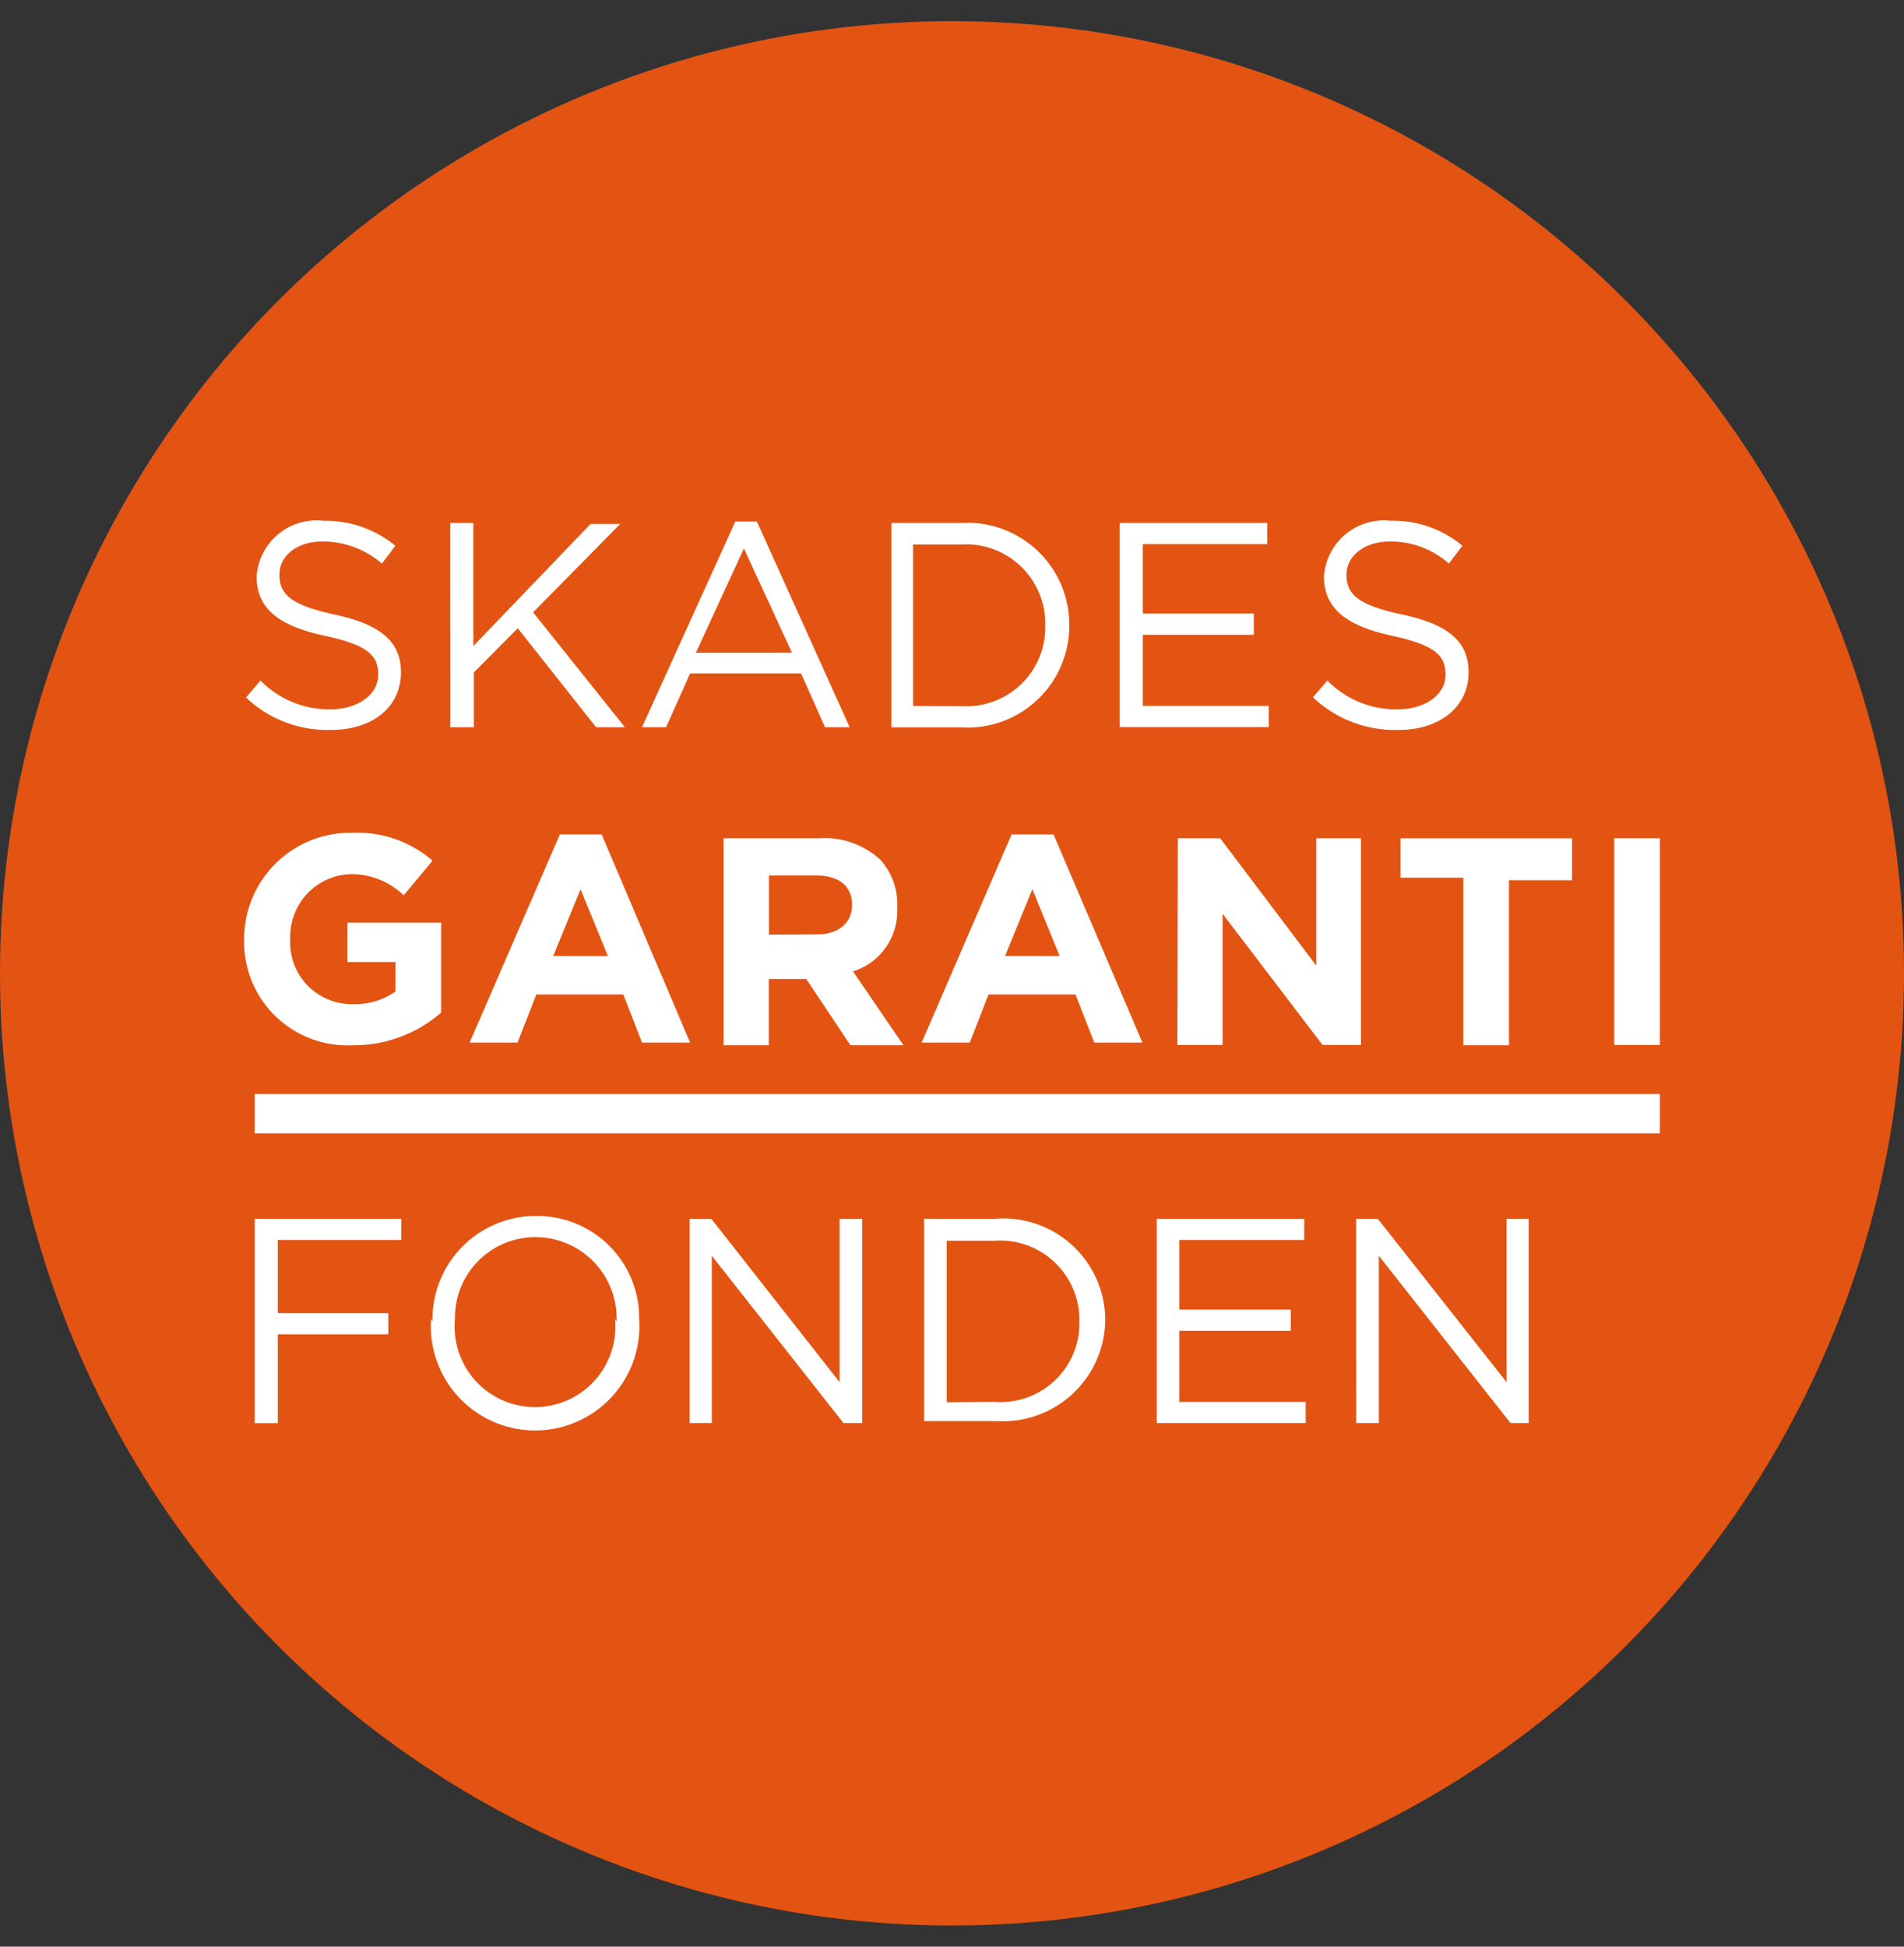 <svg id="Component_6_1" data-name="Component 6 – 1" xmlns="http://www.w3.org/2000/svg" xmlns:xlink="http://www.w3.org/1999/xlink" width="45" height="46" viewBox="0 0 45 46">
  <rect x="0" y="0" width="45" height="46" fill="#333333" stroke="none"/>
  <defs>
    <clipPath id="clip-path">
      <ellipse id="Ellipse_89" data-name="Ellipse 89" cx="22.5" cy="23" rx="22.5" ry="23" transform="translate(1113.499 831)" fill="#fff" stroke="#707070" stroke-width="1"/>
    </clipPath>
  </defs>
  <g id="Mask_Group_20" data-name="Mask Group 20" transform="translate(-1113.499 -831)" clip-path="url(#clip-path)">
    <g id="Layer_2" data-name="Layer 2" transform="translate(1113.499 831.5)">
      <g id="Layer_1" data-name="Layer 1">
        <circle id="Ellipse_91" data-name="Ellipse 91" cx="22.5" cy="22.5" r="22.5" transform="translate(0 0)" fill="#e35413"/>
        <path id="Path_4038" data-name="Path 4038" d="M5.815,15.981l.341-.4a2.272,2.272,0,0,0,1.647.681c.647,0,1.136-.341,1.136-.818h0c0-.454-.239-.7-1.261-.92s-1.613-.6-1.613-1.4h0a1.42,1.42,0,0,1,1.579-1.318,2.59,2.59,0,0,1,1.7.591l-.318.42a2.147,2.147,0,0,0-1.4-.522c-.625,0-1.022.352-1.022.784h0c0,.454.25.716,1.306.943s1.567.625,1.567,1.363h0c0,.829-.681,1.363-1.647,1.363a2.794,2.794,0,0,1-2.022-.772Z" fill="#fff"/>
        <path id="Path_4039" data-name="Path 4039" d="M10.642,11.858h.545v2.908l2.771-2.885h.7L12.6,13.97l2.169,2.715h-.681l-1.851-2.34L11.2,15.39v1.295h-.557Z" fill="#fff"/>
        <path id="Path_4040" data-name="Path 4040" d="M17.378,11.824h.511l2.192,4.861H19.5l-.568-1.272H16.31l-.568,1.272h-.568Zm1.34,3.1L17.582,12.46l-1.136,2.465Z" fill="#fff"/>
        <path id="Path_4041" data-name="Path 4041" d="M21.069,11.858h1.647a2.408,2.408,0,0,1,2.556,2.4h0a2.408,2.408,0,0,1-2.556,2.431H21.069Zm1.647,4.327a1.863,1.863,0,0,0,1.988-1.9h0a1.874,1.874,0,0,0-1.988-1.919H21.58v3.816Z" fill="#fff"/>
        <path id="Path_4042" data-name="Path 4042" d="M26.464,11.858h3.487v.5H27.009V14h2.624v.5H27.009v1.681h2.976v.5H26.464Z" fill="#fff"/>
        <path id="Path_4043" data-name="Path 4043" d="M31.03,15.981l.341-.4a2.272,2.272,0,0,0,1.658.681c.647,0,1.136-.341,1.136-.818h0c0-.454-.25-.7-1.261-.92s-1.613-.6-1.613-1.4h0a1.42,1.42,0,0,1,1.579-1.318,2.533,2.533,0,0,1,1.692.591l-.318.42a2.09,2.09,0,0,0-1.386-.522c-.625,0-1.034.352-1.034.784h0c0,.454.25.716,1.318.943s1.567.625,1.567,1.363h0c0,.829-.693,1.363-1.647,1.363a2.817,2.817,0,0,1-2.033-.772Z" fill="#fff"/>
        <path id="Path_4044" data-name="Path 4044" d="M5.77,21.7h0a2.51,2.51,0,0,1,2.567-2.521,2.7,2.7,0,0,1,1.885.659l-.681.818a1.783,1.783,0,0,0-1.272-.5A1.477,1.477,0,0,0,6.86,21.682h0a1.454,1.454,0,0,0,1.477,1.545,1.636,1.636,0,0,0,1.011-.3v-.693H8.212v-.931h2.215v2.124a3.135,3.135,0,0,1-2.09.772A2.442,2.442,0,0,1,5.77,21.7Z" fill="#fff"/>
        <path id="Path_4045" data-name="Path 4045" d="M13.232,19.218h.988l2.09,4.918H15.174L14.731,23H12.675l-.443,1.136H11.1Zm1.136,2.874-.647-1.579-.647,1.579Z" fill="#fff"/>
        <path id="Path_4046" data-name="Path 4046" d="M17.094,19.308h2.272a1.942,1.942,0,0,1,1.431.5,1.556,1.556,0,0,1,.409,1.136h0a1.5,1.5,0,0,1-1.045,1.511L21.353,24.2H20.1l-1.045-1.567h-.886V24.2H17.1v-4.9Zm2.215,2.272c.522,0,.829-.284.829-.693h0c0-.466-.329-.7-.852-.7H18.173v1.4Z" fill="#fff"/>
        <path id="Path_4047" data-name="Path 4047" d="M23.908,19.218H24.9L27,24.136H25.862L25.419,23H23.363l-.443,1.136H21.784Zm1.136,2.874L24.4,20.512l-.647,1.579Z" fill="#fff"/>
        <path id="Path_4048" data-name="Path 4048" d="M27.838,19.308h1l2.272,3.01v-3.01h1.056v4.884h-.909l-2.362-3.1v3.1H27.827Z" fill="#fff"/>
        <path id="Path_4049" data-name="Path 4049" d="M34.585,20.24H33.1v-.931h4.055V20.3H35.664v3.9H34.585Z" fill="#fff"/>
        <path id="Path_4050" data-name="Path 4050" d="M38.151,19.308H39.23v4.884H38.151Z" fill="#fff"/>
        <path id="Path_4051" data-name="Path 4051" d="M6.02,28.3H9.484v.5H6.565V30.53H9.177v.5H6.565v2.1H6.02Z" fill="#fff"/>
        <path id="Path_4052" data-name="Path 4052" d="M10.222,30.734h0a2.442,2.442,0,0,1,2.465-2.5,2.408,2.408,0,0,1,2.419,2.431h0a2.465,2.465,0,1,1-4.918,0Zm4.35,0h0a1.919,1.919,0,0,0-1.9-2,1.9,1.9,0,0,0-1.919,1.931h0a1.9,1.9,0,1,0,3.782,0Z" fill="#fff"/>
        <path id="Path_4053" data-name="Path 4053" d="M16.3,28.3h.511l3.033,3.862V28.3h.534v4.827h-.443l-3.112-3.953v3.953H16.3Z" fill="#fff"/>
        <path id="Path_4054" data-name="Path 4054" d="M21.841,28.3h1.681a2.408,2.408,0,0,1,2.6,2.362h0a2.419,2.419,0,0,1-2.556,2.419H21.841Zm1.67,4.327a1.863,1.863,0,0,0,2-1.9h0a1.874,1.874,0,0,0-2-1.908H22.375v3.816Z" fill="#fff"/>
        <path id="Path_4055" data-name="Path 4055" d="M27.338,28.3h3.487v.5H27.872v1.647h2.635v.5H27.872v1.681h2.987v.5H27.338V28.3Z" fill="#fff"/>
        <path id="Path_4056" data-name="Path 4056" d="M32.052,28.3h.511l3.044,3.862V28.3h.522v4.827H35.7l-3.112-3.953v3.953h-.534Z" fill="#fff"/>
        <rect id="Rectangle_978" data-name="Rectangle 978" width="33.21" height="0.931" transform="translate(6.02 25.351)" fill="#fff"/>
      </g>
    </g>
  </g>
</svg>
